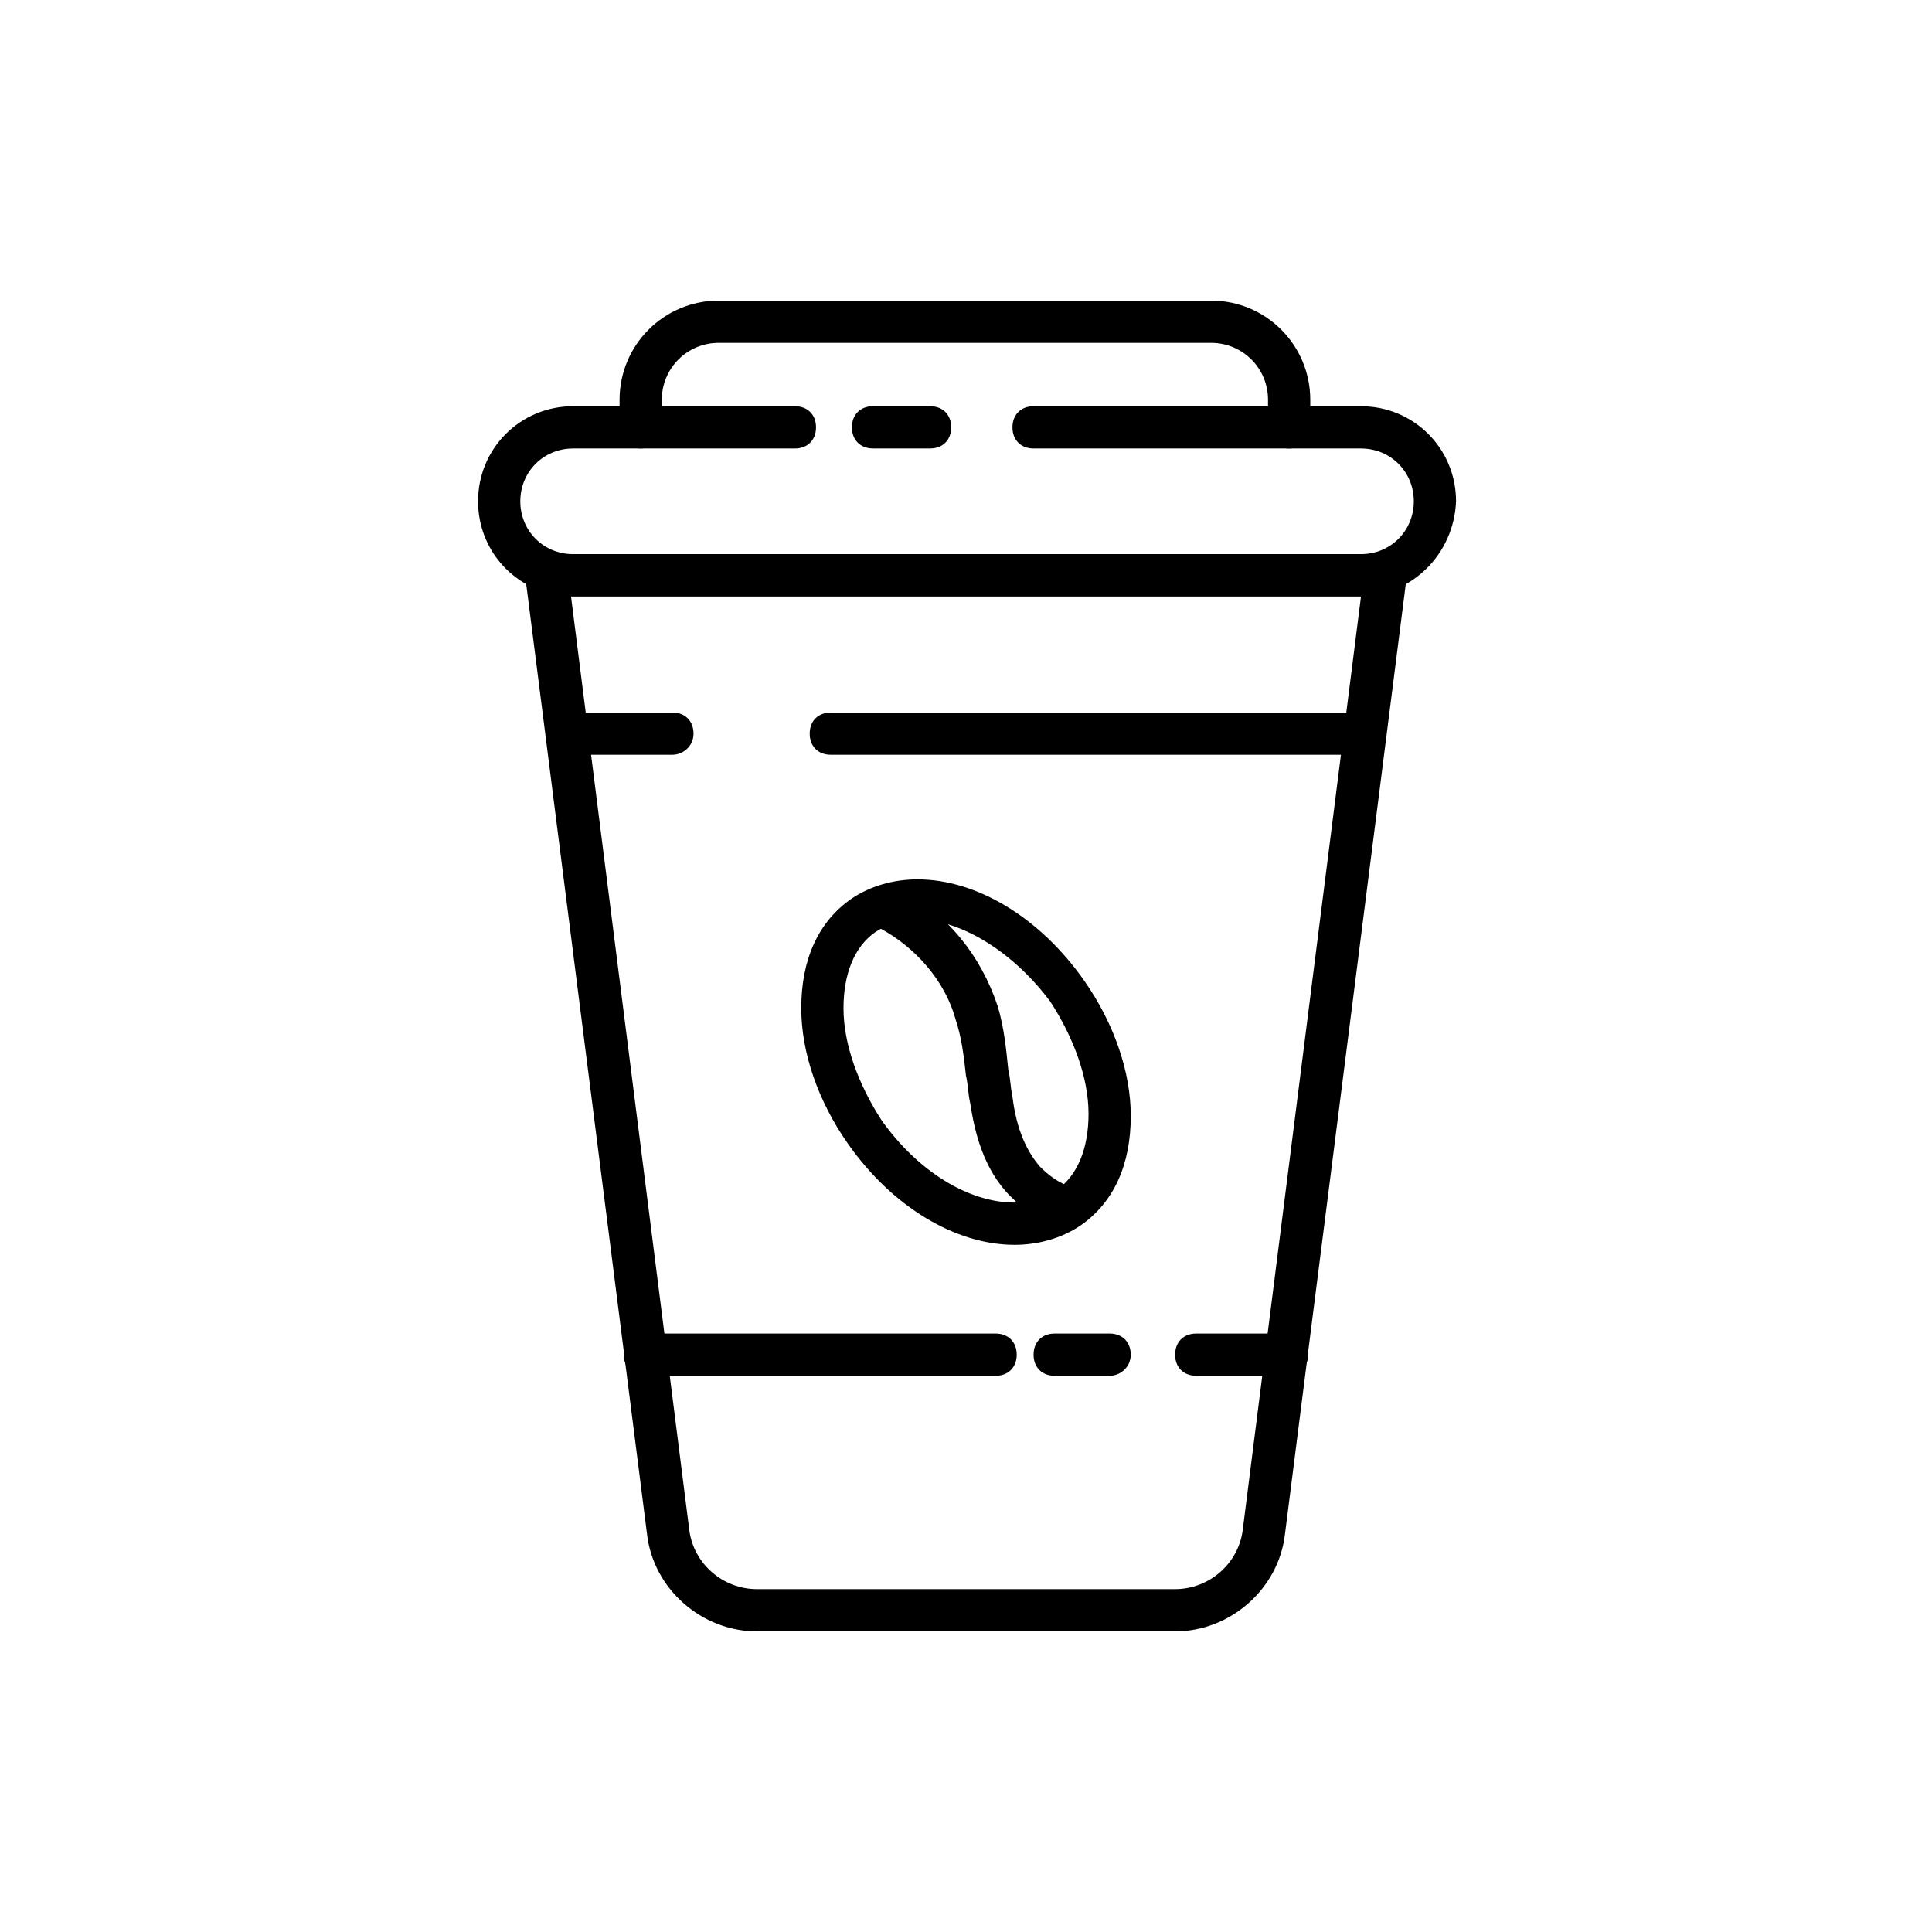 <?xml version="1.0" encoding="UTF-8"?>
<!-- The Best Svg Icon site in the world: iconSvg.co, Visit us! https://iconsvg.co -->
<svg fill="#000000" width="800px" height="800px" version="1.1" viewBox="144 144 512 512" xmlns="http://www.w3.org/2000/svg">
 <g>
  <path d="m455.42 576.33h-110.84c-14.555 0-27.43-11.195-29.109-25.75l-33.027-259.74h235.11l-33.027 259.74c-1.676 14.555-14.551 25.75-29.105 25.75zm-160.1-274.3 31.348 247.43c1.121 8.957 8.957 15.676 17.914 15.676h110.84c8.957 0 16.793-6.719 17.914-15.676l31.348-247.43z"/>
  <path d="m504.12 302.04h-208.24c-13.996 0-25.191-11.195-25.191-25.191s11.195-25.191 25.191-25.191h58.777c3.359 0 5.598 2.238 5.598 5.598s-2.238 5.598-5.598 5.598l-58.777 0.004c-7.836 0-13.996 6.156-13.996 13.996 0 7.836 6.156 13.996 13.996 13.996h208.8c7.836 0 13.996-6.156 13.996-13.996 0-7.836-6.156-13.996-13.996-13.996h-86.77c-3.359 0-5.598-2.238-5.598-5.598s2.238-5.598 5.598-5.598h86.766c13.996 0 25.191 11.195 25.191 25.191-0.559 13.992-11.754 25.188-25.746 25.188z"/>
  <path d="m390.48 262.85h-15.113c-3.359 0-5.598-2.238-5.598-5.598s2.238-5.598 5.598-5.598h15.113c3.359 0 5.598 2.238 5.598 5.598 0 3.356-2.238 5.598-5.598 5.598z"/>
  <path d="m485.64 262.85c-3.359 0-5.598-2.238-5.598-5.598v-7.277c0-8.398-6.719-15.113-15.113-15.113l-130.43-0.004c-8.398 0-15.113 6.719-15.113 15.113v7.277c0 3.359-2.238 5.598-5.598 5.598s-5.598-2.238-5.598-5.598v-7.277c0-14.555 11.754-26.309 26.309-26.309h130.43c14.555 0 26.309 11.754 26.309 26.309v7.277c0 3.359-2.238 5.602-5.598 5.602z"/>
  <path d="m407.84 508.6h-92.926c-3.359 0-5.598-2.238-5.598-5.598s2.238-5.598 5.598-5.598h92.926c3.359 0 5.598 2.238 5.598 5.598s-2.238 5.598-5.598 5.598z"/>
  <path d="m438.06 508.6h-14.555c-3.359 0-5.598-2.238-5.598-5.598s2.238-5.598 5.598-5.598h14.555c3.359 0 5.598 2.238 5.598 5.598s-2.797 5.598-5.598 5.598z"/>
  <path d="m485.09 508.6h-24.07c-3.359 0-5.598-2.238-5.598-5.598s2.238-5.598 5.598-5.598h24.07c3.359 0 5.598 2.238 5.598 5.598s-2.797 5.598-5.598 5.598z"/>
  <path d="m322.19 344.02h-27.988c-3.359 0-5.598-2.238-5.598-5.598s2.238-5.598 5.598-5.598h27.988c3.359 0 5.598 2.238 5.598 5.598s-2.797 5.598-5.598 5.598z"/>
  <path d="m505.8 344.02h-141.62c-3.359 0-5.598-2.238-5.598-5.598s2.238-5.598 5.598-5.598h141.62c3.359 0 5.598 2.238 5.598 5.598s-2.238 5.598-5.598 5.598z"/>
  <path d="m412.88 473.89c-15.676 0-32.469-10.078-44.223-26.871-7.836-11.195-12.316-24.07-12.316-35.828 0-12.875 4.477-22.953 13.434-29.109 5.039-3.359 11.195-5.039 17.352-5.039 15.676 0 32.469 10.078 44.223 26.871 7.836 11.195 12.316 24.07 12.316 35.828 0 12.875-4.477 22.953-13.434 29.109-5.039 3.359-11.195 5.039-17.352 5.039zm-25.75-86.207c-3.918 0-7.836 1.121-11.195 3.359-5.598 3.918-8.398 11.195-8.398 20.152 0 9.516 3.918 20.152 10.078 29.668 9.516 13.434 22.953 21.832 35.266 21.832 3.918 0 7.836-1.121 11.195-3.359 5.598-3.918 8.398-11.195 8.398-20.152 0-9.516-3.918-20.152-10.078-29.668-9.516-12.875-23.512-21.832-35.266-21.832z"/>
  <path d="m425.19 469.41c-5.598-1.68-9.516-4.477-13.434-8.398-7.277-7.277-9.516-17.352-10.637-24.629-0.559-2.238-0.559-5.039-1.121-7.277-0.559-5.039-1.121-10.078-2.801-15.113-2.801-10.078-10.637-19.031-20.152-24.07-0.559-0.559-1.68-0.559-2.238-1.121l4.477-10.637c1.121 0.559 2.238 1.121 3.359 1.68 12.316 6.156 21.273 17.352 25.75 30.789 1.68 5.598 2.238 11.195 2.801 16.793 0.559 2.238 0.559 4.477 1.121 7.277 1.121 8.957 3.918 14.555 7.277 18.473 2.238 2.238 5.039 4.477 8.957 5.598z"/>
 </g>
</svg>